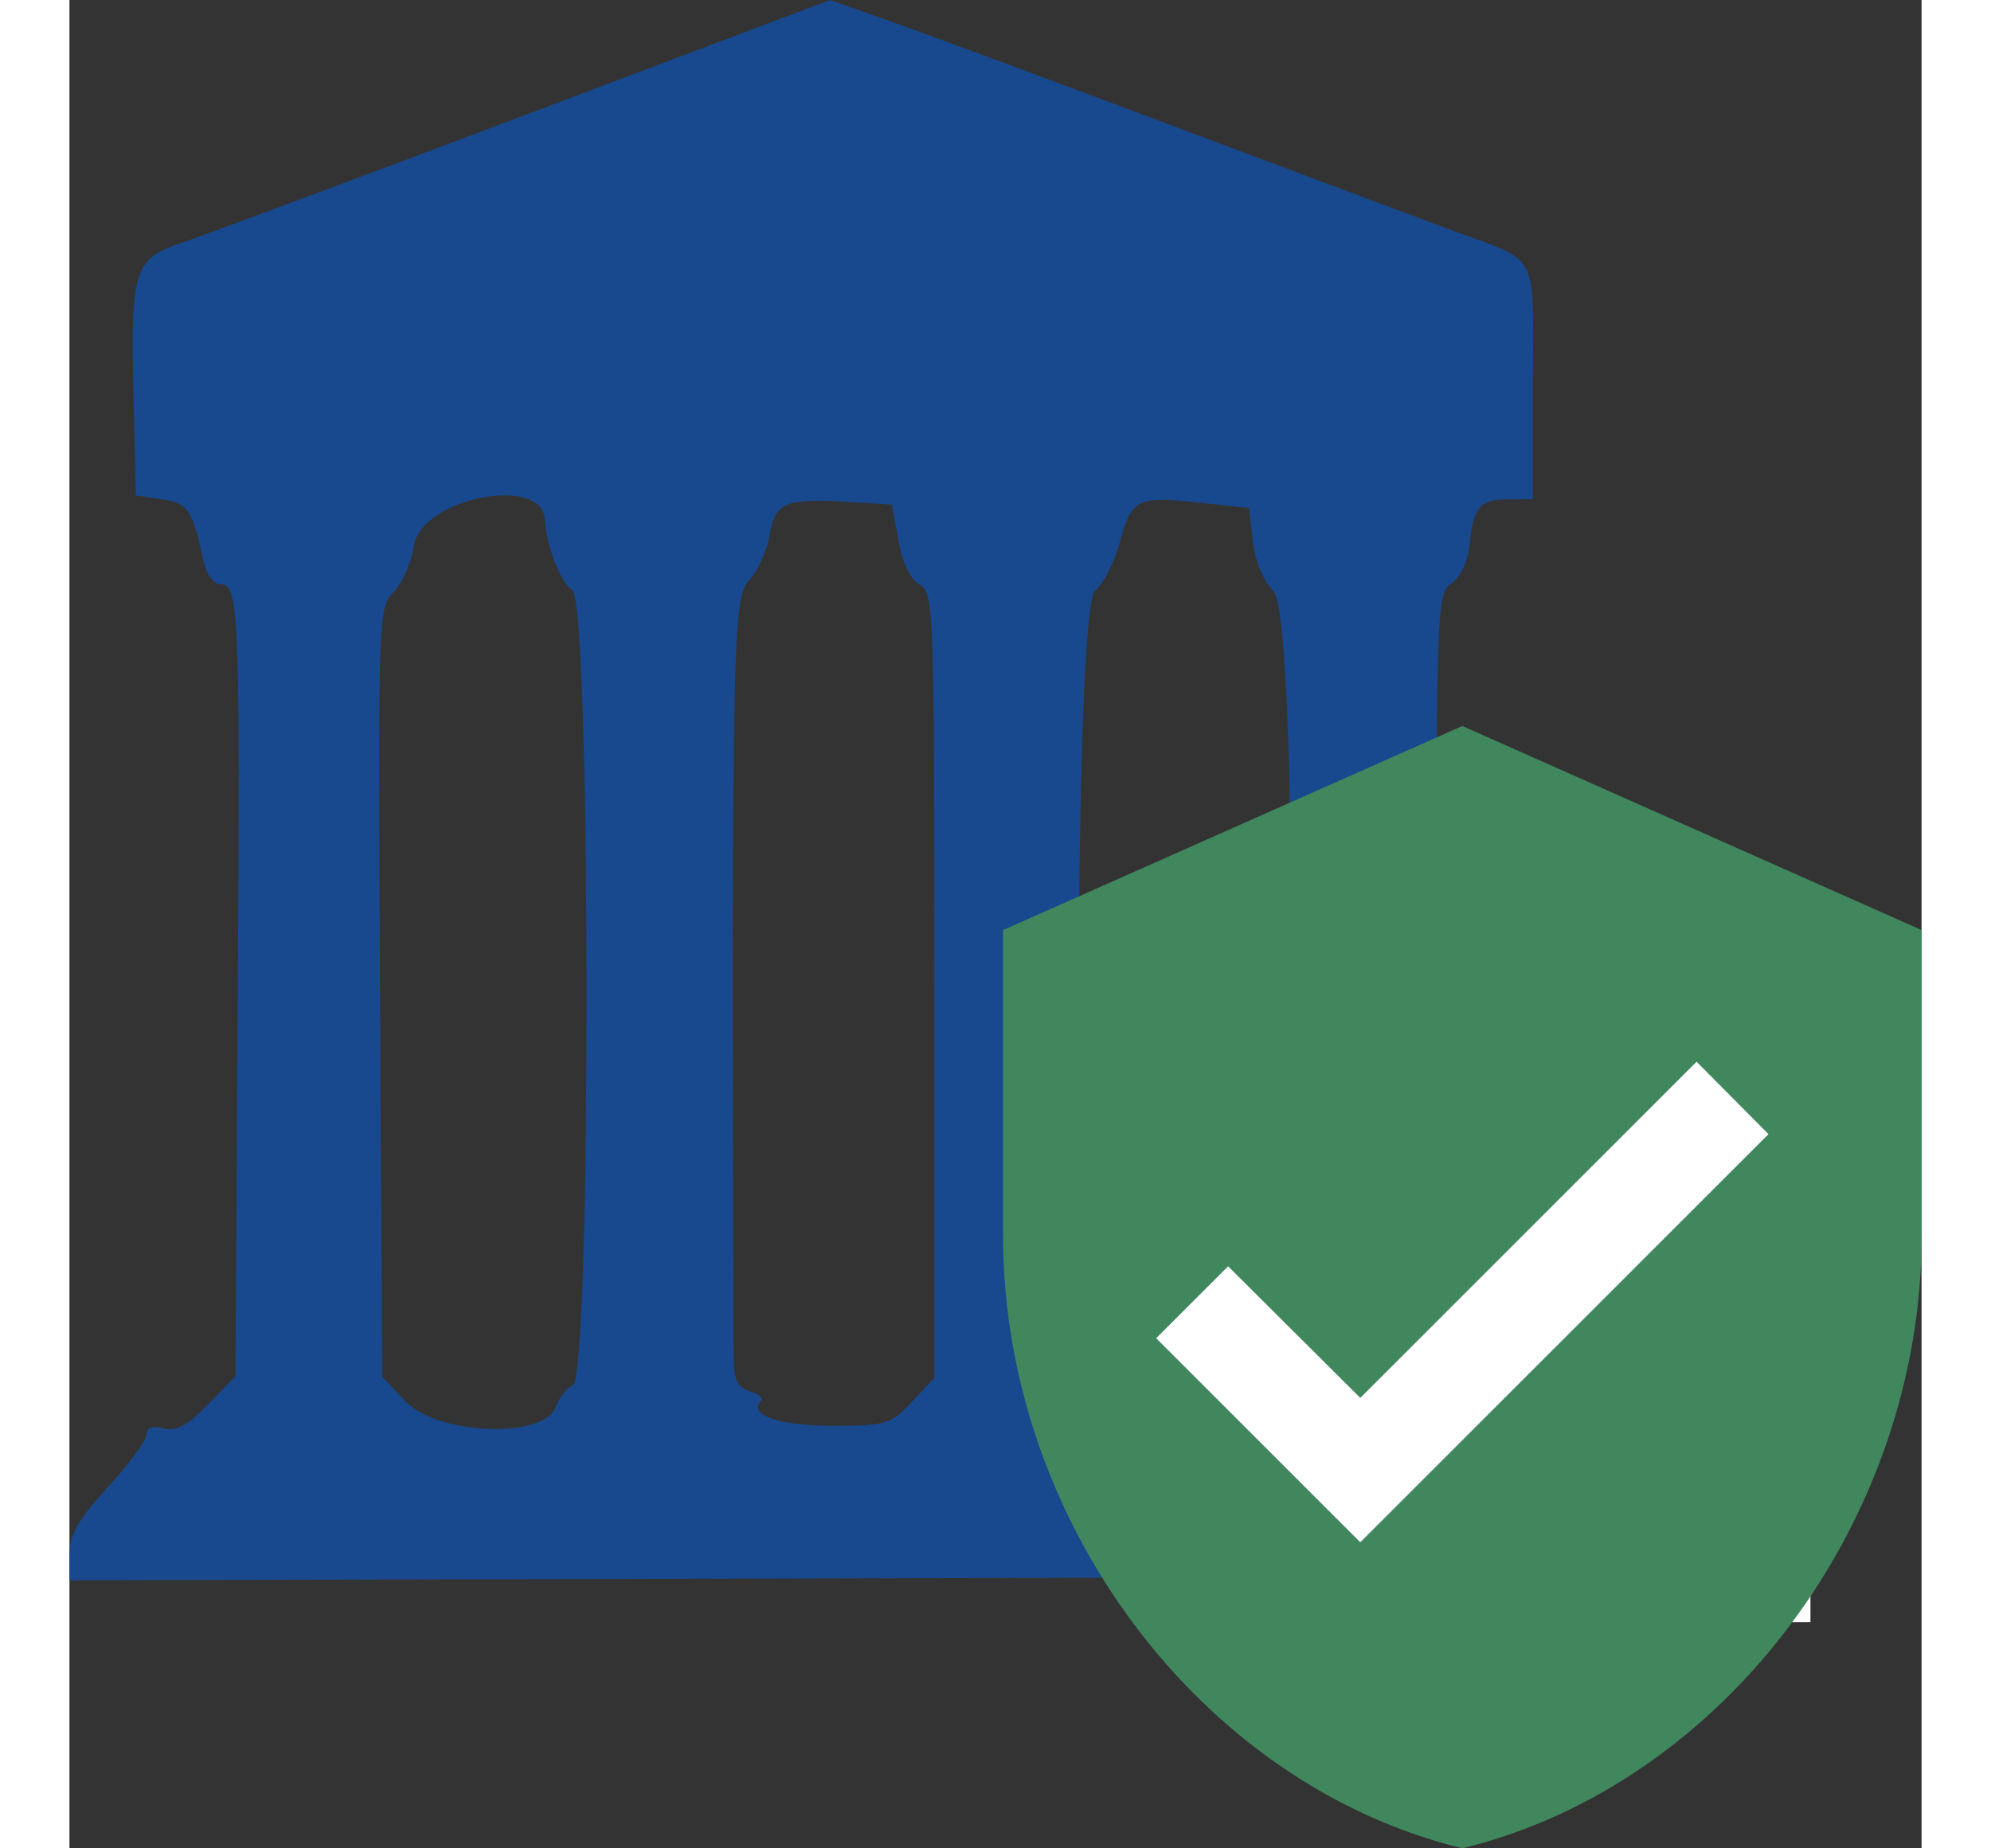 <?xml version="1.0" encoding="UTF-8"?> <svg xmlns="http://www.w3.org/2000/svg" width="14px" height="13px" viewBox="0 0 49.129 49.041"><rect x="0" y="0" width="49.129" height="49.041" fill="#333333" stroke="none"/><title>This organisation is a recognised higher education institution</title><g transform="translate(-50.691,-13.414)"><path style="fill:#18498f;fill-opacity:1;stroke-width:0.205" d="m 50.691,54.664 c 0,-0.527 0.227,-0.926 1.021,-1.793 0.562,-0.614 1.023,-1.242 1.024,-1.396 0.002,-0.187 0.152,-0.241 0.452,-0.163 0.336,0.088 0.633,-0.072 1.178,-0.633 l 0.729,-0.75 0.061,-10.043 c 0.063,-10.347 0.036,-10.972 -0.471,-10.972 -0.165,0 -0.355,-0.254 -0.424,-0.563 -0.318,-1.44 -0.414,-1.585 -1.118,-1.69 l -0.69,-0.102 -0.063,-2.697 c -0.077,-3.31 0.01,-3.58 1.303,-4.013 0.546,-0.183 4.634,-1.705 9.084,-3.383 l 8.092,-3.051 1.024,0.361 c 1.638,0.577 3.957,1.435 9.321,3.448 2.76,1.036 5.526,2.071 6.146,2.301 2.364,0.875 2.151,0.478 2.151,4.022 v 3.113 l -0.654,0.001 c -0.753,0.001 -0.934,0.216 -1.029,1.223 -0.041,0.432 -0.232,0.838 -0.473,1.006 -0.394,0.274 -0.405,0.557 -0.405,10.682 v 10.401 l 0.594,0.636 c 0.362,0.388 0.797,0.636 1.113,0.636 0.339,0 0.564,0.142 0.649,0.41 0.072,0.225 0.308,0.505 0.526,0.622 0.218,0.117 0.396,0.336 0.396,0.488 0,0.152 0.236,0.431 0.524,0.62 0.431,0.282 0.513,0.477 0.461,1.099 l -0.063,0.756 -20.229,0.052 -20.229,0.052 z m 12.897,-3.912 c 0.103,-0.27 0.308,-0.531 0.456,-0.58 0.495,-0.165 0.483,-20.747 -0.012,-21.094 -0.319,-0.224 -0.686,-1.17 -0.731,-1.885 -0.075,-1.196 -3.27,-0.559 -3.47,0.692 -0.073,0.456 -0.318,1.015 -0.545,1.242 -0.404,0.404 -0.411,0.625 -0.356,10.614 l 0.057,10.201 0.614,0.65 c 0.845,0.895 3.665,1.008 3.987,0.16 z m 9.452,-0.146 0.594,-0.636 v -10.418 c 0,-10.001 -0.015,-10.427 -0.387,-10.625 -0.242,-0.13 -0.453,-0.565 -0.563,-1.165 l -0.177,-0.958 -1.127,-0.071 c -1.699,-0.107 -1.974,0.008 -2.116,0.877 -0.067,0.412 -0.311,0.951 -0.543,1.198 -0.438,0.466 -0.46,1.541 -0.416,20.424 0.002,0.79 0.077,0.983 0.427,1.094 0.234,0.074 0.373,0.187 0.309,0.251 -0.371,0.371 0.456,0.666 1.872,0.666 1.449,0 1.563,-0.034 2.126,-0.636 z m 8.993,0.431 c 0,-0.113 0.207,-0.412 0.461,-0.666 0.718,-0.718 0.84,-20.567 0.131,-21.276 -0.265,-0.265 -0.484,-0.798 -0.543,-1.323 l -0.099,-0.88 -1.302,-0.139 c -1.681,-0.18 -1.808,-0.117 -2.135,1.067 -0.151,0.545 -0.442,1.112 -0.646,1.259 -0.577,0.415 -0.578,20.763 -2.03e-4,21.179 0.205,0.147 0.432,0.429 0.506,0.626 0.152,0.408 3.629,0.555 3.629,0.154 z"></path><rect style="fill:#ffffff;fill-rule:evenodd;stroke-width:0.387" width="17.423" height="18.12" x="79.45" y="38.331"></rect><path d="m 87.639,32.677 -12.182,5.414 v 8.121 c 0,7.512 5.198,14.537 12.182,16.242 6.984,-1.705 12.182,-8.73 12.182,-16.242 v -8.121 z m -2.707,21.657 -5.414,-5.414 1.908,-1.908 3.506,3.492 8.92,-8.92 1.908,1.922 z" style="fill:#41875e;fill-opacity:1;stroke-width:1.354"></path></g></svg> 